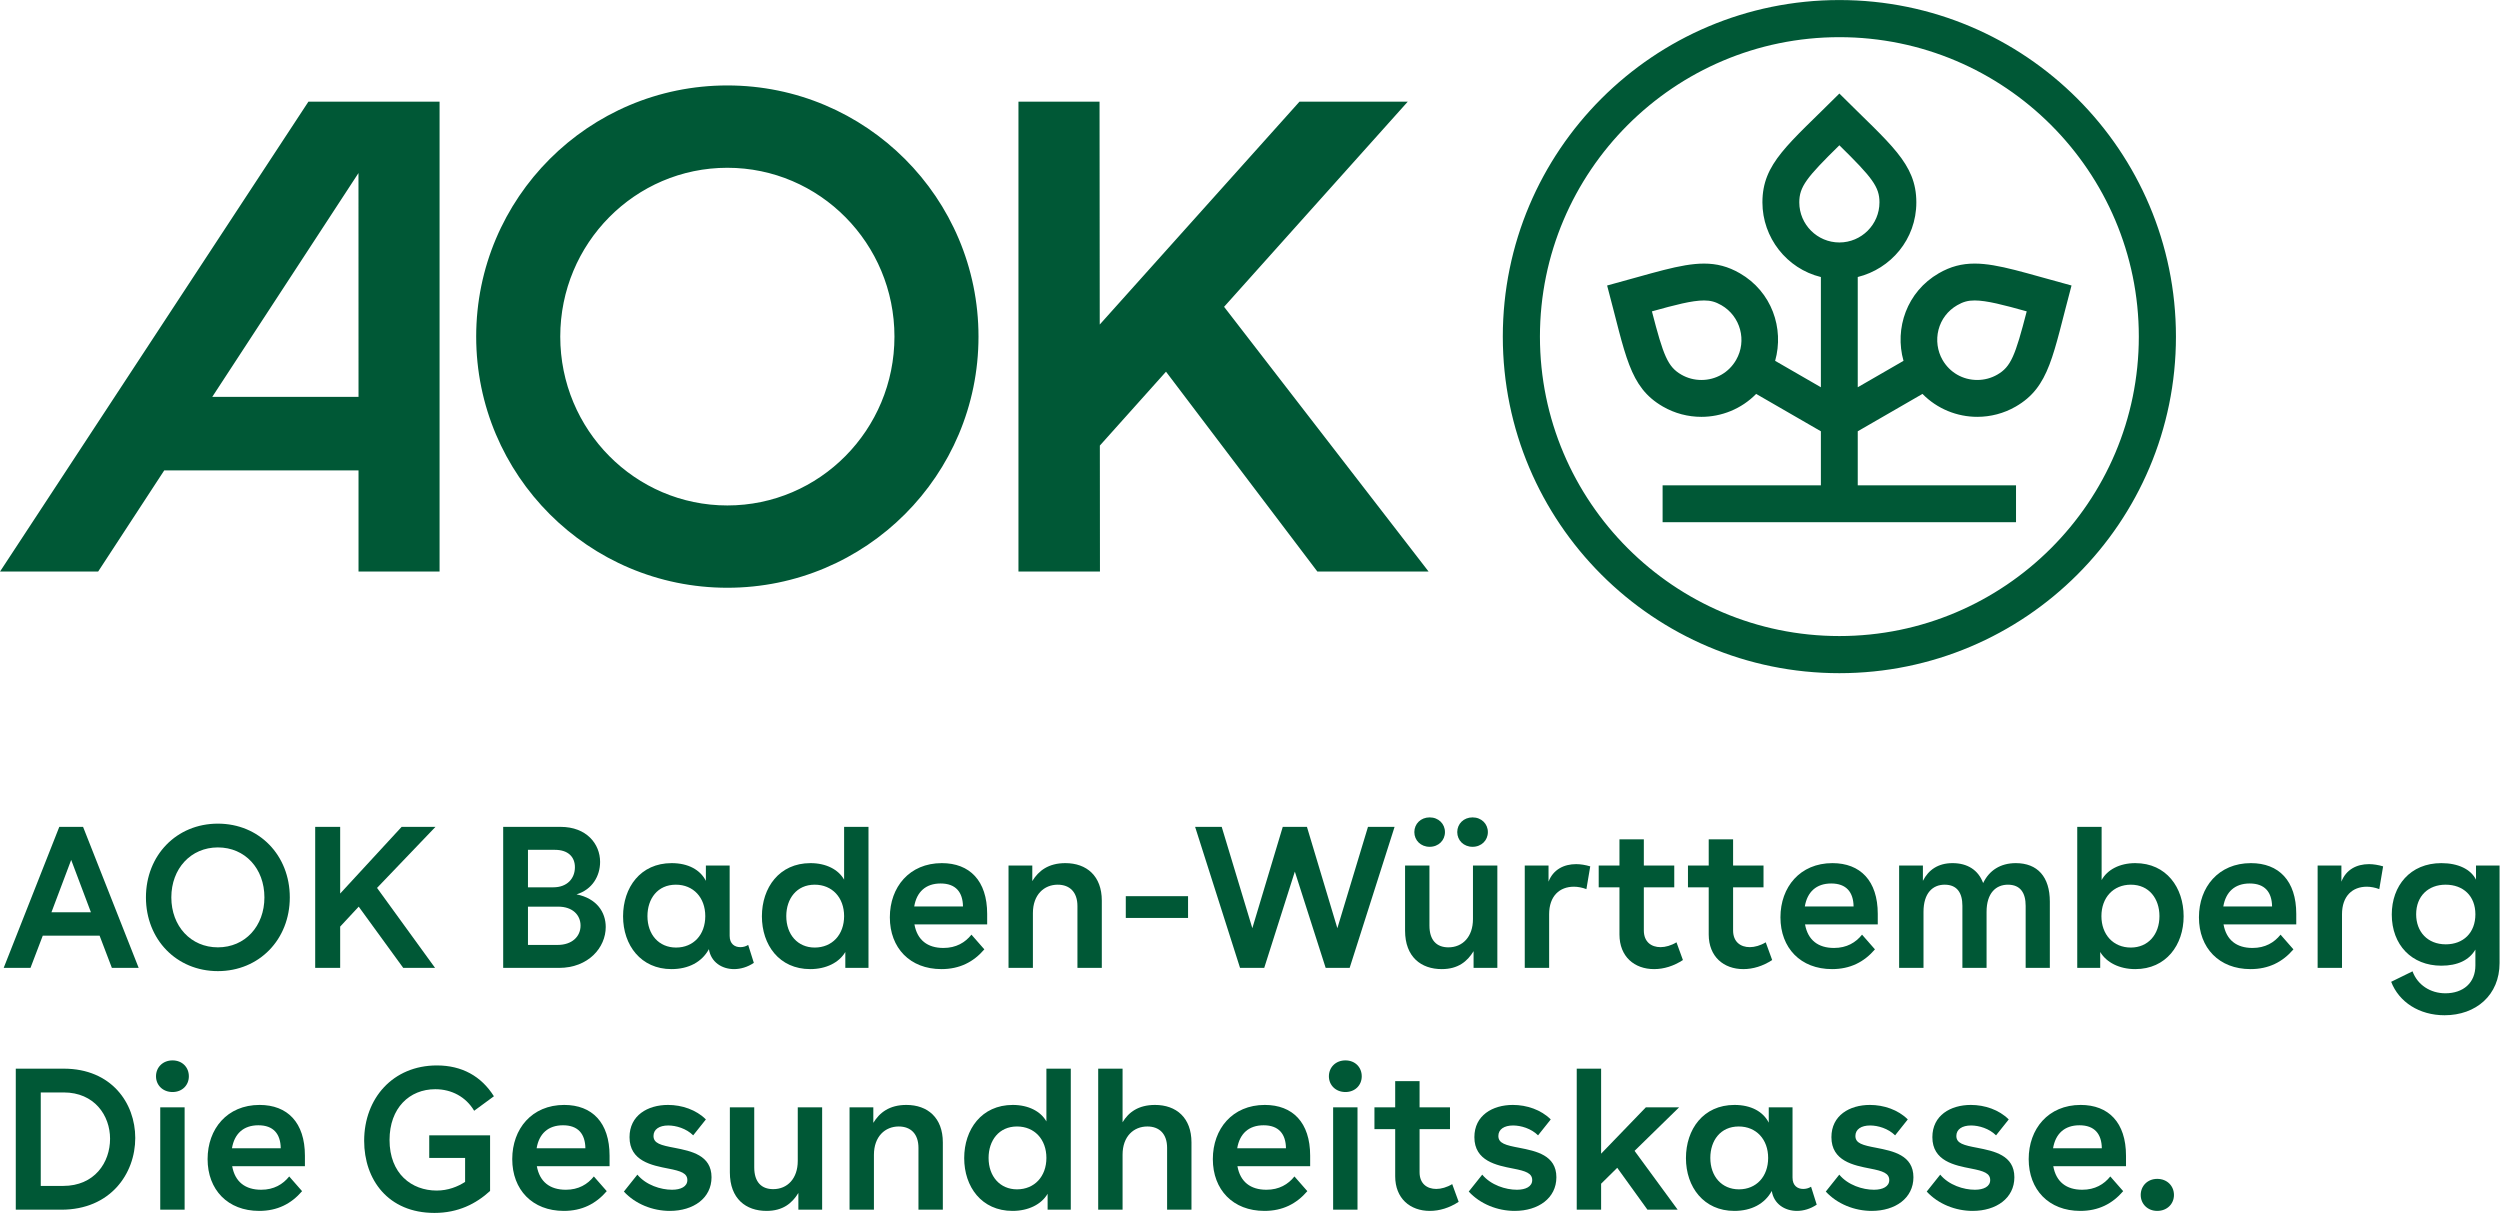 <?xml version="1.0" encoding="UTF-8" standalone="no"?> <svg xmlns="http://www.w3.org/2000/svg" xmlns:xlink="http://www.w3.org/1999/xlink" xmlns:serif="http://www.serif.com/" width="100%" height="100%" viewBox="0 0 1626 789" version="1.1" xml:space="preserve" style="fill-rule:evenodd;clip-rule:evenodd;stroke-linejoin:round;stroke-miterlimit:2;"> <g transform="matrix(4.167,0,0,4.167,-437.775,-373.438)"> <path d="M138.187,151.564L161.009,116.63L161.017,151.564L138.187,151.564ZM153.195,105.487L105.066,178.821L120.381,178.821L130.69,163.041L161.017,163.041L161.017,178.821L173.667,178.821L173.667,105.487L153.195,105.487ZM328.032,178.82L310.672,178.82L287.051,147.631L276.726,159.164L276.743,178.82L264.022,178.82L264.022,105.487L276.678,105.487L276.709,140.274L307.885,105.487L324.785,105.487L296.116,137.507L328.032,178.82ZM218.584,168.511C204.179,168.511 192.504,156.707 192.504,142.156C192.504,127.605 204.179,115.806 218.584,115.806C232.986,115.806 244.667,127.605 244.667,142.156C244.667,156.707 232.986,168.511 218.584,168.511ZM218.583,102.954C196.934,102.954 179.382,120.508 179.382,142.155C179.382,163.805 196.934,181.357 218.583,181.357C240.231,181.357 257.785,163.805 257.785,142.155C257.785,120.508 240.231,102.954 218.583,102.954ZM392.154,89.625C363.142,89.625 339.621,113.148 339.621,142.157C339.621,171.169 363.142,194.69 392.154,194.69C421.163,194.69 444.687,171.169 444.687,142.157C444.687,113.148 421.163,89.625 392.154,89.625ZM392.154,95.42C417.925,95.42 438.892,116.386 438.892,142.157C438.892,167.929 417.925,188.895 392.154,188.895C366.382,188.895 345.416,167.929 345.416,142.157C345.416,116.386 366.382,95.42 392.154,95.42ZM385.897,121.206C385.897,118.762 387.027,117.328 392.154,112.294C397.281,117.332 398.411,118.771 398.411,121.206C398.411,124.656 395.604,127.463 392.154,127.463C388.704,127.463 385.897,124.656 385.897,121.206ZM376.034,145.803C374.905,147.758 372.879,148.926 370.615,148.926C369.512,148.926 368.43,148.638 367.486,148.093C365.37,146.871 364.693,145.176 362.896,138.218C366.497,137.213 369.156,136.515 371.031,136.515C372.059,136.515 372.82,136.723 373.743,137.256C376.731,138.981 377.759,142.815 376.034,145.803ZM407.623,141.094C408.038,139.467 409.077,138.104 410.548,137.255C411.471,136.722 412.232,136.514 413.261,136.514C415.136,136.514 417.795,137.212 421.395,138.217C419.598,145.175 418.921,146.87 416.805,148.092C415.861,148.637 414.779,148.925 413.676,148.925C411.412,148.925 409.387,147.757 408.258,145.802C407.448,144.4 407.217,142.684 407.623,141.094ZM405.125,151.1C407.429,153.449 410.535,154.68 413.676,154.68C415.74,154.68 417.816,154.154 419.682,153.076C424.987,150.013 425.469,145.073 428.388,134.18C421.332,132.289 416.931,130.758 413.26,130.759C411.285,130.759 409.521,131.202 407.67,132.271C402.679,135.153 400.737,140.877 402.163,145.939L395.021,150.063L395.021,132.854C400.153,131.583 404.166,126.997 404.166,121.206C404.166,115.096 400.097,112.162 392.153,104.218C384.179,112.193 380.142,115.08 380.142,121.206C380.142,126.688 383.915,131.546 389.267,132.859L389.267,150.06L382.128,145.939C383.554,140.876 381.612,135.153 376.621,132.272C374.77,131.203 373.006,130.76 371.031,130.76C367.36,130.76 362.959,132.29 355.903,134.181C358.822,145.074 359.304,150.014 364.609,153.077C366.475,154.155 368.551,154.681 370.615,154.681C373.757,154.681 376.862,153.45 379.166,151.101L389.267,156.933L389.267,165.368L364.563,165.367L364.563,171.121L419.725,171.123L419.725,165.369L395.021,165.368L395.021,156.933L405.125,151.1Z" style="fill:rgb(0,88,54);fill-rule:nonzero;"></path> </g> <g transform="matrix(4.167,0,0,4.167,-437.775,-373.438)"> <path d="M119.25,232.012L116.168,223.835L113.086,232.012L119.25,232.012ZM120.602,235.659L111.733,235.659L109.815,240.691L105.632,240.691L114.312,218.678L118.023,218.678L126.703,240.691L122.52,240.691L120.602,235.659Z" style="fill:rgb(0,88,54);fill-rule:nonzero;"></path> </g> <g transform="matrix(4.167,0,0,4.167,-437.775,-373.438)"> <path d="M139.064,237.483C143.309,237.483 146.328,234.182 146.328,229.685C146.328,225.187 143.309,221.886 139.064,221.886C134.849,221.886 131.799,225.187 131.799,229.685C131.799,234.182 134.849,237.483 139.064,237.483ZM150.291,229.685C150.291,236.257 145.51,241.194 139.064,241.194C132.616,241.194 127.836,236.257 127.836,229.685C127.836,223.111 132.616,218.175 139.064,218.175C145.51,218.175 150.291,223.111 150.291,229.685Z" style="fill:rgb(0,88,54);fill-rule:nonzero;"></path> </g> <g transform="matrix(4.167,0,0,4.167,-437.775,-373.438)"> <path d="M158.153,218.678L158.153,229.087L167.745,218.678L173.028,218.678L163.908,228.206L172.965,240.691L167.997,240.691L161.046,231.131L158.153,234.244L158.153,240.691L154.254,240.691L154.254,218.678L158.153,218.678Z" style="fill:rgb(0,88,54);fill-rule:nonzero;"></path> </g> <g transform="matrix(4.167,0,0,4.167,-437.775,-373.438)"> <path d="M192.087,237.106C194.352,237.106 195.672,235.785 195.672,234.087C195.672,232.452 194.446,231.131 192.182,231.131L187.464,231.131L187.464,237.106L192.087,237.106ZM191.427,228.112C193.565,228.112 194.792,226.76 194.792,224.967C194.792,223.395 193.754,222.263 191.678,222.263L187.464,222.263L187.464,228.112L191.427,228.112ZM198.723,224.149C198.723,226.319 197.528,228.458 195.044,229.213C198.188,229.842 199.603,231.98 199.603,234.308C199.603,237.515 196.899,240.691 192.307,240.691L183.596,240.691L183.596,218.678L192.559,218.678C196.616,218.678 198.723,221.351 198.723,224.149Z" style="fill:rgb(0,88,54);fill-rule:nonzero;"></path> </g> <g transform="matrix(4.167,0,0,4.167,-437.775,-373.438)"> <path d="M210.58,237.515C213.284,237.515 215.14,235.534 215.14,232.609C215.14,229.716 213.284,227.703 210.548,227.703C207.687,227.703 206.114,229.904 206.114,232.609C206.114,235.502 207.907,237.515 210.58,237.515ZM220.612,237.452C221.021,237.452 221.429,237.357 221.838,237.106L222.719,239.905C221.744,240.565 220.643,240.88 219.637,240.88C217.719,240.88 216.021,239.779 215.706,237.767C214.605,239.779 212.529,240.88 209.857,240.88C205.108,240.88 202.309,237.169 202.309,232.641C202.309,228.144 205.013,224.338 209.888,224.338C212.467,224.338 214.354,225.376 215.234,227.105L215.234,224.716L218.945,224.716L218.945,235.691C218.945,236.949 219.732,237.452 220.612,237.452Z" style="fill:rgb(0,88,54);fill-rule:nonzero;"></path> </g> <g transform="matrix(4.167,0,0,4.167,-437.775,-373.438)"> <path d="M232.217,237.515C234.953,237.515 236.809,235.502 236.809,232.609C236.809,229.716 234.953,227.703 232.217,227.703C229.387,227.703 227.783,229.904 227.783,232.609C227.783,235.502 229.576,237.515 232.217,237.515ZM236.998,240.691L236.998,238.207C236.023,239.874 233.979,240.88 231.525,240.88C226.682,240.88 223.978,237.106 223.978,232.641C223.978,228.175 226.682,224.338 231.557,224.338C234.01,224.338 235.928,225.345 236.809,226.917L236.809,218.678L240.614,218.678L240.614,240.691L236.998,240.691Z" style="fill:rgb(0,88,54);fill-rule:nonzero;"></path> </g> <g transform="matrix(4.167,0,0,4.167,-437.775,-373.438)"> <path d="M255.364,231.1C255.332,228.867 254.232,227.515 251.873,227.515C249.546,227.515 248.13,228.835 247.754,231.1L255.364,231.1ZM247.785,233.898C248.225,236.352 249.829,237.578 252.314,237.578C254.295,237.578 255.71,236.728 256.685,235.502L258.696,237.798C256.999,239.779 254.829,240.88 251.999,240.88C247.093,240.88 243.948,237.578 243.948,232.798C243.948,228.081 246.999,224.338 252.062,224.338C256.401,224.338 259.138,227.074 259.138,232.264L259.138,233.898L247.785,233.898Z" style="fill:rgb(0,88,54);fill-rule:nonzero;"></path> </g> <g transform="matrix(4.167,0,0,4.167,-437.775,-373.438)"> <path d="M266.183,224.716L266.183,227.137C267.158,225.533 268.699,224.338 271.34,224.338C274.674,224.338 277.032,226.351 277.032,230.187L277.032,240.691L273.228,240.691L273.228,231.037C273.228,228.867 272.032,227.703 270.146,227.703C268.039,227.703 266.277,229.244 266.277,232.138L266.277,240.691L262.472,240.691L262.472,224.716L266.183,224.716Z" style="fill:rgb(0,88,54);fill-rule:nonzero;"></path> </g> <g transform="matrix(4.167,0,0,4.167,-437.775,-373.438)"> <rect x="280.775" y="229.496" width="9.718" height="3.397" style="fill:rgb(0,88,54);fill-rule:nonzero;"></rect> </g> <g transform="matrix(4.167,0,0,4.167,-437.775,-373.438)"> <path d="M322.729,218.678L315.716,240.691L311.973,240.691L307.161,225.659L302.382,240.691L298.608,240.691L291.595,218.678L295.746,218.678L300.526,234.496L305.275,218.678L309.049,218.678L313.797,234.496L318.577,218.678L322.729,218.678Z" style="fill:rgb(0,88,54);fill-rule:nonzero;"></path> </g> <g transform="matrix(4.167,0,0,4.167,-437.775,-373.438)"> <path d="M334.9,217.199C336.284,217.199 337.29,218.206 337.29,219.495C337.29,220.784 336.284,221.791 334.9,221.791C333.517,221.791 332.51,220.784 332.51,219.495C332.51,218.206 333.517,217.199 334.9,217.199ZM328.202,217.199C329.586,217.199 330.592,218.206 330.592,219.495C330.592,220.784 329.586,221.791 328.202,221.791C326.818,221.791 325.812,220.784 325.812,219.495C325.812,218.206 326.818,217.199 328.202,217.199ZM338.769,240.691L335.058,240.691L335.058,238.081C334.083,239.685 332.636,240.88 330.089,240.88C326.881,240.88 324.365,238.993 324.365,234.873L324.365,224.716L328.17,224.716L328.17,234.087C328.17,236.383 329.303,237.483 331.126,237.483C333.359,237.483 334.963,235.817 334.963,233.081L334.963,224.716L338.769,224.716L338.769,240.691Z" style="fill:rgb(0,88,54);fill-rule:nonzero;"></path> </g> <g transform="matrix(4.167,0,0,4.167,-437.775,-373.438)"> <path d="M346.758,224.716L346.758,227.231C347.481,225.345 349.148,224.495 351.066,224.495C351.758,224.495 352.513,224.621 353.268,224.842L352.67,228.395C352.01,228.144 351.317,228.018 350.72,228.018C348.487,228.018 346.852,229.464 346.852,232.326L346.852,240.691L343.047,240.691L343.047,224.716L346.758,224.716Z" style="fill:rgb(0,88,54);fill-rule:nonzero;"></path> </g> <g transform="matrix(4.167,0,0,4.167,-437.775,-373.438)"> <path d="M357.828,224.716L357.828,220.627L361.633,220.627L361.633,224.716L366.382,224.716L366.382,228.112L361.633,228.112L361.633,234.842C361.633,236.635 362.797,237.452 364.243,237.452C364.998,237.452 365.91,237.2 366.728,236.697L367.734,239.465C366.287,240.408 364.746,240.88 363.236,240.88C360.155,240.88 357.828,238.931 357.828,235.471L357.828,228.112L354.589,228.112L354.589,224.716L357.828,224.716Z" style="fill:rgb(0,88,54);fill-rule:nonzero;"></path> </g> <g transform="matrix(4.167,0,0,4.167,-437.775,-373.438)"> <path d="M371.76,224.716L371.76,220.627L375.565,220.627L375.565,224.716L380.314,224.716L380.314,228.112L375.565,228.112L375.565,234.842C375.565,236.635 376.729,237.452 378.175,237.452C378.93,237.452 379.842,237.2 380.659,236.697L381.666,239.465C380.219,240.408 378.678,240.88 377.168,240.88C374.087,240.88 371.76,238.931 371.76,235.471L371.76,228.112L368.521,228.112L368.521,224.716L371.76,224.716Z" style="fill:rgb(0,88,54);fill-rule:nonzero;"></path> </g> <g transform="matrix(4.167,0,0,4.167,-437.775,-373.438)"> <path d="M394.371,231.1C394.34,228.867 393.239,227.515 390.881,227.515C388.554,227.515 387.139,228.835 386.761,231.1L394.371,231.1ZM386.793,233.898C387.233,236.352 388.837,237.578 391.321,237.578C393.303,237.578 394.718,236.728 395.692,235.502L397.705,237.798C396.007,239.779 393.837,240.88 391.007,240.88C386.101,240.88 382.956,237.578 382.956,232.798C382.956,228.081 386.006,224.338 391.069,224.338C395.409,224.338 398.146,227.074 398.146,232.264L398.146,233.898L386.793,233.898Z" style="fill:rgb(0,88,54);fill-rule:nonzero;"></path> </g> <g transform="matrix(4.167,0,0,4.167,-437.775,-373.438)"> <path d="M405.191,224.716L405.191,227.105C406.07,225.376 407.58,224.338 409.814,224.338C412.141,224.338 413.839,225.407 414.594,227.451C415.537,225.471 417.298,224.338 419.688,224.338C423.084,224.338 425.003,226.477 425.003,230.345L425.003,240.691L421.229,240.691L421.229,231.005C421.229,228.992 420.411,227.703 418.461,227.703C416.607,227.703 415.128,228.992 415.128,231.949L415.128,240.691L411.355,240.691L411.355,231.005C411.355,228.992 410.536,227.703 408.587,227.703C406.732,227.703 405.284,228.992 405.284,231.949L405.284,240.691L401.48,240.691L401.48,224.716L405.191,224.716Z" style="fill:rgb(0,88,54);fill-rule:nonzero;"></path> </g> <g transform="matrix(4.167,0,0,4.167,-437.775,-373.438)"> <path d="M437.647,237.515C440.319,237.515 442.112,235.502 442.112,232.609C442.112,229.904 440.508,227.703 437.647,227.703C434.91,227.703 433.055,229.716 433.055,232.609C433.055,235.502 434.91,237.515 437.647,237.515ZM445.886,232.641C445.886,237.106 443.15,240.88 438.338,240.88C435.854,240.88 433.841,239.843 432.866,238.207L432.866,240.691L429.281,240.691L429.281,218.678L433.086,218.678L433.086,226.979C433.967,225.376 435.885,224.338 438.338,224.338C443.213,224.338 445.886,228.175 445.886,232.641Z" style="fill:rgb(0,88,54);fill-rule:nonzero;"></path> </g> <g transform="matrix(4.167,0,0,4.167,-437.775,-373.438)"> <path d="M459.691,231.1C459.66,228.867 458.56,227.515 456.201,227.515C453.874,227.515 452.459,228.835 452.081,231.1L459.691,231.1ZM452.113,233.898C452.553,236.352 454.157,237.578 456.642,237.578C458.623,237.578 460.038,236.728 461.013,235.502L463.025,237.798C461.327,239.779 459.157,240.88 456.327,240.88C451.421,240.88 448.276,237.578 448.276,232.798C448.276,228.081 451.326,224.338 456.39,224.338C460.73,224.338 463.466,227.074 463.466,232.264L463.466,233.898L452.113,233.898Z" style="fill:rgb(0,88,54);fill-rule:nonzero;"></path> </g> <g transform="matrix(4.167,0,0,4.167,-437.775,-373.438)"> <path d="M470.512,224.716L470.512,227.231C471.234,225.345 472.901,224.495 474.82,224.495C475.512,224.495 476.267,224.621 477.022,224.842L476.424,228.395C475.764,228.144 475.071,228.018 474.474,228.018C472.241,228.018 470.606,229.464 470.606,232.326L470.606,240.691L466.801,240.691L466.801,224.716L470.512,224.716Z" style="fill:rgb(0,88,54);fill-rule:nonzero;"></path> </g> <g transform="matrix(4.167,0,0,4.167,-437.775,-373.438)"> <path d="M486.802,237.012C489.538,237.012 491.425,235.22 491.425,232.326C491.425,229.464 489.538,227.703 486.771,227.703C484.098,227.703 482.179,229.464 482.179,232.326C482.179,235.03 483.941,237.012 486.802,237.012ZM495.198,224.716L495.198,239.937C495.198,244.937 491.52,248.082 486.613,248.082C482.683,248.082 479.506,246.038 478.279,242.861L481.613,241.226C482.4,243.364 484.412,244.654 486.739,244.654C489.538,244.654 491.425,243.019 491.425,240.314L491.425,237.83C490.45,239.496 488.626,240.346 486.11,240.346C481.487,240.346 478.374,237.106 478.374,232.357C478.374,227.892 481.235,224.338 486.11,224.338C488.721,224.338 490.701,225.281 491.52,226.917L491.52,224.716L495.198,224.716Z" style="fill:rgb(0,88,54);fill-rule:nonzero;"></path> </g> <g transform="matrix(4.167,0,0,4.167,-437.775,-373.438)"> <path d="M114.91,274.721C119.816,274.721 122.237,271.072 122.237,267.362C122.237,263.714 119.784,260.13 115.004,260.13L111.419,260.13L111.419,274.721L114.91,274.721ZM107.52,256.418L115.004,256.418C122.458,256.418 126.169,261.796 126.169,267.236C126.169,272.803 122.3,278.432 114.627,278.432L107.52,278.432L107.52,256.418Z" style="fill:rgb(0,88,54);fill-rule:nonzero;"></path> </g> <g transform="matrix(4.167,0,0,4.167,-437.775,-373.438)"> <path d="M130.069,262.456L133.874,262.456L133.874,278.432L130.069,278.432L130.069,262.456ZM134.535,257.613C134.535,258.997 133.497,260.066 131.987,260.066C130.478,260.066 129.408,258.997 129.408,257.613C129.408,256.197 130.478,255.128 131.987,255.128C133.497,255.128 134.535,256.197 134.535,257.613Z" style="fill:rgb(0,88,54);fill-rule:nonzero;"></path> </g> <g transform="matrix(4.167,0,0,4.167,-437.775,-373.438)"> <path d="M148.876,268.84C148.844,266.607 147.743,265.255 145.385,265.255C143.058,265.255 141.642,266.575 141.265,268.84L148.876,268.84ZM141.296,271.639C141.737,274.092 143.34,275.318 145.825,275.318C147.806,275.318 149.221,274.469 150.196,273.242L152.209,275.538C150.511,277.52 148.341,278.62 145.51,278.62C140.605,278.62 137.46,275.318 137.46,270.538C137.46,265.821 140.51,262.079 145.573,262.079C149.913,262.079 152.65,264.814 152.65,270.004L152.65,271.639L141.296,271.639Z" style="fill:rgb(0,88,54);fill-rule:nonzero;"></path> </g> <g transform="matrix(4.167,0,0,4.167,-437.775,-373.438)"> <path d="M172.054,266.827L181.551,266.827L181.551,275.507C179.35,277.52 176.551,278.935 172.872,278.935C165.639,278.935 161.897,273.746 161.897,267.677C161.897,261.041 166.394,255.915 173.249,255.915C177.149,255.915 180.168,257.581 182.149,260.727L179.067,262.99C177.778,260.82 175.545,259.626 172.998,259.626C168.972,259.626 165.859,262.55 165.859,267.551C165.859,272.834 169.318,275.444 173.218,275.444C174.979,275.444 176.488,274.847 177.652,274.092L177.652,270.35L172.054,270.35L172.054,266.827Z" style="fill:rgb(0,88,54);fill-rule:nonzero;"></path> </g> <g transform="matrix(4.167,0,0,4.167,-437.775,-373.438)"> <path d="M196.427,268.84C196.396,266.607 195.295,265.255 192.937,265.255C190.609,265.255 189.194,266.575 188.817,268.84L196.427,268.84ZM188.848,271.639C189.289,274.092 190.892,275.318 193.377,275.318C195.358,275.318 196.773,274.469 197.748,273.242L199.761,275.538C198.063,277.52 195.893,278.62 193.062,278.62C188.156,278.62 185.011,275.318 185.011,270.538C185.011,265.821 188.062,262.079 193.125,262.079C197.465,262.079 200.201,264.814 200.201,270.004L200.201,271.639L188.848,271.639Z" style="fill:rgb(0,88,54);fill-rule:nonzero;"></path> </g> <g transform="matrix(4.167,0,0,4.167,-437.775,-373.438)"> <path d="M209.354,265.286C207.97,265.286 207.058,265.884 207.058,266.922C207.058,268.085 208.19,268.368 210.36,268.777C212.907,269.28 216.115,269.909 216.115,273.368C216.115,276.639 213.285,278.62 209.605,278.62C206.932,278.62 204.228,277.551 202.435,275.602L204.542,272.96C205.894,274.595 208.19,275.318 209.951,275.318C211.335,275.318 212.341,274.815 212.341,273.809C212.341,272.739 211.335,272.394 209.385,272.017C206.806,271.513 203.316,270.853 203.316,267.11C203.316,263.714 206.146,262.079 209.322,262.079C211.492,262.079 213.725,262.833 215.234,264.343L213.253,266.827C212.184,265.758 210.58,265.286 209.354,265.286Z" style="fill:rgb(0,88,54);fill-rule:nonzero;"></path> </g> <g transform="matrix(4.167,0,0,4.167,-437.775,-373.438)"> <path d="M233.38,278.432L229.67,278.432L229.67,275.821C228.694,277.425 227.248,278.62 224.7,278.62C221.493,278.62 218.977,276.733 218.977,272.613L218.977,262.456L222.782,262.456L222.782,271.827C222.782,274.123 223.914,275.224 225.738,275.224C227.971,275.224 229.575,273.558 229.575,270.821L229.575,262.456L233.38,262.456L233.38,278.432Z" style="fill:rgb(0,88,54);fill-rule:nonzero;"></path> </g> <g transform="matrix(4.167,0,0,4.167,-437.775,-373.438)"> <path d="M241.369,262.456L241.369,264.877C242.344,263.273 243.885,262.079 246.526,262.079C249.86,262.079 252.219,264.091 252.219,267.928L252.219,278.432L248.414,278.432L248.414,268.777C248.414,266.607 247.218,265.443 245.332,265.443C243.225,265.443 241.463,266.984 241.463,269.878L241.463,278.432L237.658,278.432L237.658,262.456L241.369,262.456Z" style="fill:rgb(0,88,54);fill-rule:nonzero;"></path> </g> <g transform="matrix(4.167,0,0,4.167,-437.775,-373.438)"> <path d="M263.793,275.255C266.529,275.255 268.384,273.242 268.384,270.35C268.384,267.456 266.529,265.443 263.793,265.443C260.962,265.443 259.359,267.645 259.359,270.35C259.359,273.242 261.151,275.255 263.793,275.255ZM268.573,278.432L268.573,275.947C267.598,277.614 265.554,278.62 263.101,278.62C258.258,278.62 255.553,274.847 255.553,270.381C255.553,265.915 258.258,262.079 263.132,262.079C265.586,262.079 267.504,263.085 268.384,264.657L268.384,256.418L272.19,256.418L272.19,278.432L268.573,278.432Z" style="fill:rgb(0,88,54);fill-rule:nonzero;"></path> </g> <g transform="matrix(4.167,0,0,4.167,-437.775,-373.438)"> <path d="M280.273,256.418L280.273,264.783C281.216,263.211 282.757,262.079 285.336,262.079C288.669,262.079 291.027,264.091 291.027,267.928L291.027,278.432L287.223,278.432L287.223,268.777C287.223,266.607 286.027,265.443 284.141,265.443C282.033,265.443 280.273,266.953 280.273,269.847L280.273,278.432L276.467,278.432L276.467,256.418L280.273,256.418Z" style="fill:rgb(0,88,54);fill-rule:nonzero;"></path> </g> <g transform="matrix(4.167,0,0,4.167,-437.775,-373.438)"> <path d="M305.777,268.84C305.746,266.607 304.646,265.255 302.287,265.255C299.96,265.255 298.545,266.575 298.167,268.84L305.777,268.84ZM298.199,271.639C298.639,274.092 300.243,275.318 302.728,275.318C304.709,275.318 306.124,274.469 307.099,273.242L309.111,275.538C307.413,277.52 305.243,278.62 302.413,278.62C297.507,278.62 294.362,275.318 294.362,270.538C294.362,265.821 297.412,262.079 302.476,262.079C306.816,262.079 309.552,264.814 309.552,270.004L309.552,271.639L298.199,271.639Z" style="fill:rgb(0,88,54);fill-rule:nonzero;"></path> </g> <g transform="matrix(4.167,0,0,4.167,-437.775,-373.438)"> <path d="M313.137,262.456L316.942,262.456L316.942,278.432L313.137,278.432L313.137,262.456ZM317.603,257.613C317.603,258.997 316.566,260.066 315.056,260.066C313.546,260.066 312.477,258.997 312.477,257.613C312.477,256.197 313.546,255.128 315.056,255.128C316.566,255.128 317.603,256.197 317.603,257.613Z" style="fill:rgb(0,88,54);fill-rule:nonzero;"></path> </g> <g transform="matrix(4.167,0,0,4.167,-437.775,-373.438)"> <path d="M322.824,262.456L322.824,258.367L326.629,258.367L326.629,262.456L331.378,262.456L331.378,265.853L326.629,265.853L326.629,272.582C326.629,274.375 327.793,275.192 329.239,275.192C329.994,275.192 330.906,274.94 331.724,274.437L332.731,277.205C331.283,278.148 329.742,278.62 328.233,278.62C325.151,278.62 322.824,276.671 322.824,273.211L322.824,265.853L319.585,265.853L319.585,262.456L322.824,262.456Z" style="fill:rgb(0,88,54);fill-rule:nonzero;"></path> </g> <g transform="matrix(4.167,0,0,4.167,-437.775,-373.438)"> <path d="M341.222,265.286C339.838,265.286 338.927,265.884 338.927,266.922C338.927,268.085 340.059,268.368 342.229,268.777C344.775,269.28 347.983,269.909 347.983,273.368C347.983,276.639 345.153,278.62 341.474,278.62C338.801,278.62 336.096,277.551 334.304,275.602L336.41,272.96C337.763,274.595 340.059,275.318 341.819,275.318C343.203,275.318 344.21,274.815 344.21,273.809C344.21,272.739 343.203,272.394 341.254,272.017C338.675,271.513 335.184,270.853 335.184,267.11C335.184,263.714 338.015,262.079 341.191,262.079C343.36,262.079 345.594,262.833 347.103,264.343L345.122,266.827C344.053,265.758 342.448,265.286 341.222,265.286Z" style="fill:rgb(0,88,54);fill-rule:nonzero;"></path> </g> <g transform="matrix(4.167,0,0,4.167,-437.775,-373.438)"> <path d="M354.965,256.418L354.965,269.689L361.946,262.456L367.136,262.456L360.186,269.249L366.916,278.432L362.198,278.432L357.482,271.891L354.965,274.375L354.965,278.432L351.16,278.432L351.16,256.418L354.965,256.418Z" style="fill:rgb(0,88,54);fill-rule:nonzero;"></path> </g> <g transform="matrix(4.167,0,0,4.167,-437.775,-373.438)"> <path d="M376.477,275.255C379.182,275.255 381.037,273.274 381.037,270.35C381.037,267.456 379.182,265.443 376.445,265.443C373.583,265.443 372.011,267.645 372.011,270.35C372.011,273.242 373.804,275.255 376.477,275.255ZM386.509,275.192C386.918,275.192 387.326,275.098 387.735,274.847L388.616,277.645C387.641,278.306 386.54,278.62 385.534,278.62C383.615,278.62 381.917,277.52 381.603,275.507C380.502,277.52 378.427,278.62 375.753,278.62C371.005,278.62 368.206,274.909 368.206,270.381C368.206,265.884 370.91,262.079 375.785,262.079C378.363,262.079 380.251,263.116 381.131,264.846L381.131,262.456L384.842,262.456L384.842,273.432C384.842,274.689 385.628,275.192 386.509,275.192Z" style="fill:rgb(0,88,54);fill-rule:nonzero;"></path> </g> <g transform="matrix(4.167,0,0,4.167,-437.775,-373.438)"> <path d="M396.95,265.286C395.566,265.286 394.655,265.884 394.655,266.922C394.655,268.085 395.787,268.368 397.957,268.777C400.504,269.28 403.712,269.909 403.712,273.368C403.712,276.639 400.882,278.62 397.202,278.62C394.529,278.62 391.824,277.551 390.032,275.602L392.139,272.96C393.491,274.595 395.787,275.318 397.548,275.318C398.932,275.318 399.939,274.815 399.939,273.809C399.939,272.739 398.932,272.394 396.983,272.017C394.403,271.513 390.912,270.853 390.912,267.11C390.912,263.714 393.743,262.079 396.919,262.079C399.089,262.079 401.322,262.833 402.831,264.343L400.851,266.827C399.781,265.758 398.177,265.286 396.95,265.286Z" style="fill:rgb(0,88,54);fill-rule:nonzero;"></path> </g> <g transform="matrix(4.167,0,0,4.167,-437.775,-373.438)"> <path d="M412.706,265.286C411.322,265.286 410.411,265.884 410.411,266.922C410.411,268.085 411.543,268.368 413.713,268.777C416.26,269.28 419.468,269.909 419.468,273.368C419.468,276.639 416.638,278.62 412.958,278.62C410.285,278.62 407.58,277.551 405.788,275.602L407.895,272.96C409.247,274.595 411.543,275.318 413.304,275.318C414.688,275.318 415.694,274.815 415.694,273.809C415.694,272.739 414.688,272.394 412.738,272.017C410.159,271.513 406.668,270.853 406.668,267.11C406.668,263.714 409.499,262.079 412.675,262.079C414.845,262.079 417.078,262.833 418.587,264.343L416.607,266.827C415.537,265.758 413.933,265.286 412.706,265.286Z" style="fill:rgb(0,88,54);fill-rule:nonzero;"></path> </g> <g transform="matrix(4.167,0,0,4.167,-437.775,-373.438)"> <path d="M433.117,268.84C433.086,266.607 431.985,265.255 429.627,265.255C427.3,265.255 425.885,266.575 425.507,268.84L433.117,268.84ZM425.539,271.639C425.979,274.092 427.583,275.318 430.067,275.318C432.049,275.318 433.464,274.469 434.439,273.242L436.451,275.538C434.753,277.52 432.583,278.62 429.753,278.62C424.847,278.62 421.702,275.318 421.702,270.538C421.702,265.821 424.752,262.079 429.816,262.079C434.155,262.079 436.892,264.814 436.892,270.004L436.892,271.639L425.539,271.639Z" style="fill:rgb(0,88,54);fill-rule:nonzero;"></path> </g> <g transform="matrix(4.167,0,0,4.167,-437.775,-373.438)"> <path d="M444.377,276.136C444.377,277.52 443.308,278.62 441.767,278.62C440.257,278.62 439.188,277.52 439.188,276.136C439.188,274.721 440.257,273.62 441.767,273.62C443.308,273.62 444.377,274.721 444.377,276.136Z" style="fill:rgb(0,88,54);fill-rule:nonzero;"></path> </g> </svg> 